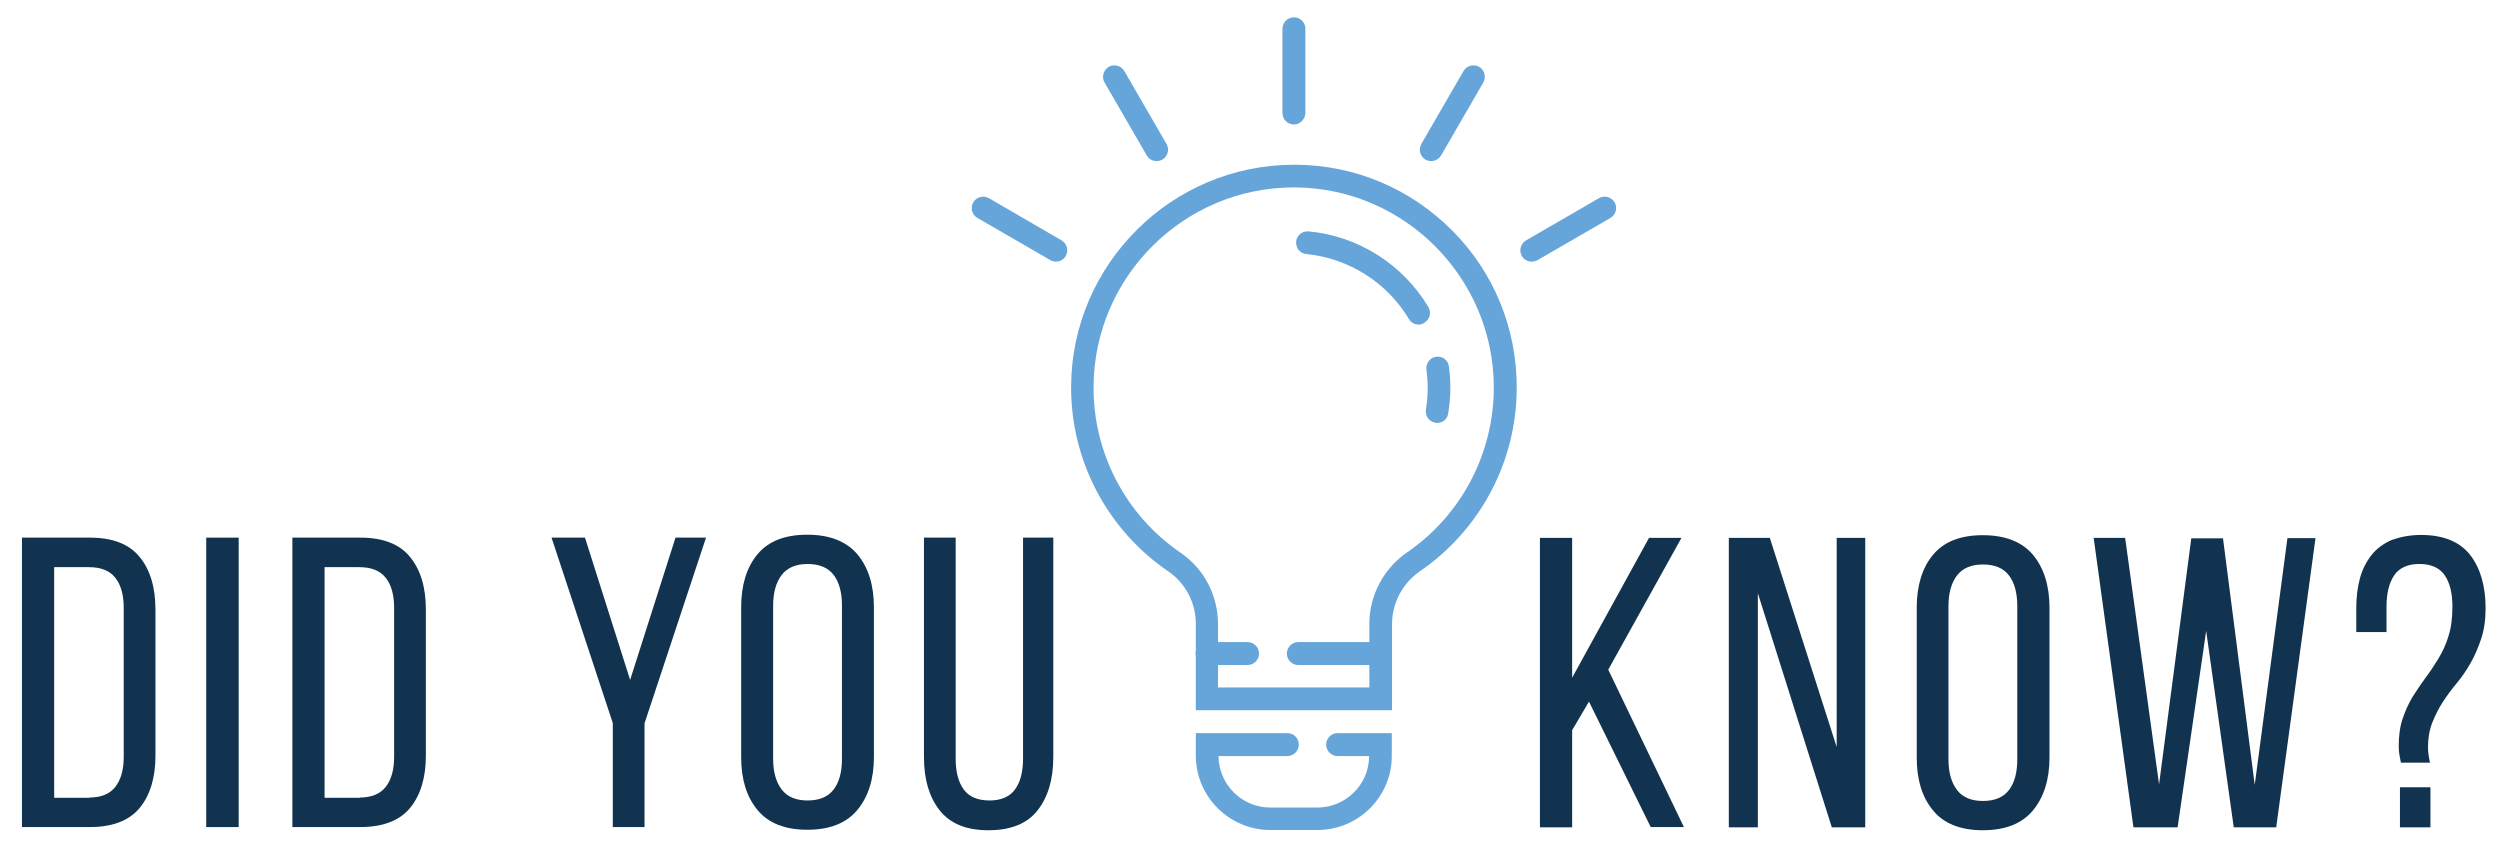 <?xml version="1.0" encoding="utf-8"?>
<!-- Generator: Adobe Illustrator 26.0.3, SVG Export Plug-In . SVG Version: 6.00 Build 0)  -->
<svg version="1.1" id="Layer_1" xmlns="http://www.w3.org/2000/svg" xmlns:xlink="http://www.w3.org/1999/xlink" x="0px" y="0px"
	 viewBox="0 0 1024.4 352.5" style="enable-background:new 0 0 1024.4 352.5;" xml:space="preserve">
<style type="text/css">
	.st0{fill:#66A5DA;}
	.st1{fill:#12334F;}
</style>
<g>
	<g>
		<path class="st0" d="M581.3,133c-1.6,0-3.1-0.8-4-2.3c-9-15-24.7-24.9-42-26.6c-2.6-0.2-4.4-2.5-4.2-5.1s2.5-4.4,5.1-4.2
			c20.3,1.9,38.6,13.5,49.1,31c1.3,2.2,0.6,5.1-1.6,6.4C583,132.8,582.1,133,581.3,133z"/>
		<path class="st0" d="M588.9,173.3c-0.3,0-0.5,0-0.8-0.1c-2.5-0.4-4.2-2.8-3.8-5.4c0.5-3,0.7-6,0.7-9c0-2.5-0.2-5-0.5-7.4
			c-0.3-2.5,1.4-4.9,4-5.2c2.6-0.4,4.9,1.4,5.2,4c0.4,2.8,0.6,5.7,0.6,8.6c0,3.5-0.3,7.1-0.9,10.6
			C593.1,171.7,591.2,173.3,588.9,173.3z"/>
		<path class="st0" d="M570.4,291H490v-35.3c0-8.7-4.2-16.7-11.2-21.5c-25.2-17.2-40.1-45.6-39.9-76c0.3-50,41.3-90.7,91.3-90.7h0.9
			c24.2,0.2,46.9,9.8,64,27s26.4,40,26.4,64.3c0,30.1-14.8,58.2-39.7,75.3c-7.1,4.9-11.4,13-11.4,21.7V291z M499.3,281.7h61.8v-26
			c0-11.7,5.8-22.7,15.4-29.3c22.3-15.3,35.6-40.6,35.6-67.6c0-44.8-36.4-81.6-81.2-82h-0.8c-44.9,0-81.7,36.5-82,81.5
			c-0.2,27.3,13.2,52.9,35.8,68.3c9.5,6.5,15.2,17.4,15.2,29.2v25.9H499.3z"/>
		<path class="st0" d="M539.8,340.1h-19.3c-16.8,0-30.5-13.7-30.5-30.5v-9.2h37.5c2.6,0,4.7,2.1,4.7,4.7s-2.1,4.7-4.7,4.7h-28.2
			c0.1,11.7,9.6,21.1,21.2,21.1h19.3c11.7,0,21.2-9.5,21.2-21.1h-12.9c-2.6,0-4.7-2.1-4.7-4.7s2.1-4.7,4.7-4.7h22.2v9.2
			C570.4,326.4,556.7,340.1,539.8,340.1z"/>
		<path class="st0" d="M565.7,272.5H532c-2.6,0-4.7-2.1-4.7-4.7s2.1-4.7,4.7-4.7h33.7c2.6,0,4.7,2.1,4.7,4.7
			S568.3,272.5,565.7,272.5z"/>
		<path class="st0" d="M511.2,272.5h-16.6c-2.6,0-4.7-2.1-4.7-4.7s2.1-4.7,4.7-4.7h16.6c2.6,0,4.7,2.1,4.7,4.7
			S513.8,272.5,511.2,272.5z"/>
		<path class="st0" d="M530.2,51c-2.6,0-4.7-2.1-4.7-4.7V11.8c0-2.6,2.1-4.7,4.7-4.7c2.6,0,4.7,2.1,4.7,4.7v34.5
			C534.8,48.9,532.7,51,530.2,51z"/>
		<path class="st0" d="M473.9,66c-1.6,0-3.2-0.8-4-2.3l-17.3-29.9c-1.3-2.2-0.5-5.1,1.7-6.4s5.1-0.5,6.4,1.7L478,59
			c1.3,2.2,0.5,5.1-1.7,6.4C475.5,65.8,474.7,66,473.9,66z"/>
		<path class="st0" d="M432.7,107.2c-0.8,0-1.6-0.2-2.3-0.6l-29.9-17.3c-2.2-1.3-3-4.1-1.7-6.4c1.3-2.2,4.1-3,6.4-1.7L435,98.5
			c2.2,1.3,3,4.1,1.7,6.4C435.9,106.4,434.3,107.2,432.7,107.2z"/>
		<path class="st0" d="M627.6,107.2c-1.6,0-3.2-0.8-4-2.3c-1.3-2.2-0.5-5.1,1.7-6.4l29.9-17.3c2.2-1.3,5.1-0.5,6.4,1.7
			c1.3,2.2,0.5,5.1-1.7,6.4L630,106.6C629.2,107,628.4,107.2,627.6,107.2z"/>
		<path class="st0" d="M586.4,66c-0.8,0-1.6-0.2-2.3-0.6c-2.2-1.3-3-4.1-1.7-6.4l17.3-29.9c1.3-2.2,4.1-3,6.4-1.7
			c2.2,1.3,3,4.1,1.7,6.4l-17.3,29.9C589.6,65.2,588,66,586.4,66z"/>
	</g>
	<g>
		<path class="st1" d="M36.8,220.3c9.3,0,16.1,2.6,20.4,7.9c4.3,5.2,6.5,12.4,6.5,21.6v59.8c0,9.1-2.2,16.3-6.5,21.5
			s-11.2,7.8-20.4,7.8H9V220.3H36.8z M36.6,326.8c4.7,0,8.3-1.4,10.6-4.3s3.5-7,3.5-12.4v-61c0-5.4-1.2-9.6-3.5-12.4
			c-2.3-2.9-5.9-4.3-10.8-4.3H22.2v94.5h14.4V326.8z"/>
		<path class="st1" d="M97.8,220.3v118.6H84.5V220.3H97.8z"/>
		<path class="st1" d="M147.6,220.3c9.3,0,16.1,2.6,20.4,7.9c4.3,5.2,6.5,12.4,6.5,21.6v59.8c0,9.1-2.2,16.3-6.5,21.5
			s-11.2,7.8-20.4,7.8h-27.8V220.3H147.6z M147.4,326.8c4.7,0,8.3-1.4,10.6-4.3s3.5-7,3.5-12.4v-61c0-5.4-1.2-9.6-3.5-12.4
			c-2.3-2.9-5.9-4.3-10.8-4.3H133v94.5h14.4V326.8z"/>
		<path class="st1" d="M251.1,296.3l-25.1-76h13.7l18.5,58.3l18.6-58.3h12.5l-25.2,76.1v42.5h-13V296.3z"/>
		<path class="st1" d="M303.7,248.9c0-9.1,2.2-16.4,6.7-21.8c4.5-5.4,11.3-8,20.4-8s16,2.7,20.5,8c4.5,5.4,6.8,12.6,6.8,21.8v61.3
			c0,9-2.3,16.3-6.8,21.7c-4.5,5.4-11.3,8.1-20.5,8.1c-9.1,0-16-2.7-20.4-8.1c-4.5-5.4-6.7-12.6-6.7-21.7V248.9z M316.8,310.9
			c0,5.4,1.2,9.6,3.5,12.6s5.8,4.5,10.6,4.5c4.9,0,8.4-1.5,10.7-4.5c2.3-3,3.4-7.2,3.4-12.6v-62.7c0-5.4-1.1-9.6-3.4-12.6
			s-5.8-4.5-10.7-4.5c-4.7,0-8.3,1.5-10.6,4.5c-2.3,3-3.5,7.2-3.5,12.6V310.9z"/>
		<path class="st1" d="M391.6,310.9c0,5.4,1.1,9.6,3.3,12.6c2.2,3,5.7,4.5,10.6,4.5c4.7,0,8.2-1.5,10.4-4.5c2.2-3,3.3-7.2,3.3-12.6
			v-90.6h12.4v89.9c0,9-2.1,16.3-6.4,21.8s-11,8.2-20.2,8.2c-9,0-15.7-2.7-20-8.2s-6.4-12.7-6.4-21.8v-89.9h13L391.6,310.9
			L391.6,310.9z"/>
	</g>
	<g>
		<path class="st1" d="M651.1,287.5l-6.9,11.7V339H631V220.4h13.2v57.3l31.5-57.3H689l-30,54l31,64.5h-13.6L651.1,287.5z"/>
		<path class="st1" d="M720.3,339h-11.9V220.4h16.8l27.4,85.7v-85.7h11.7V339h-13.7l-30.3-95.9V339z"/>
		<path class="st1" d="M785.4,249.1c0-9.1,2.2-16.4,6.7-21.8c4.5-5.4,11.3-8,20.4-8c9.1,0,16,2.7,20.5,8c4.5,5.4,6.8,12.6,6.8,21.8
			v61.3c0,9-2.3,16.3-6.8,21.7c-4.5,5.4-11.3,8.1-20.5,8.1c-9.1,0-16-2.7-20.4-8.1c-4.5-5.4-6.7-12.6-6.7-21.7V249.1z M798.4,311.1
			c0,5.4,1.2,9.6,3.5,12.6s5.8,4.5,10.6,4.5c4.9,0,8.4-1.5,10.7-4.5s3.4-7.2,3.4-12.6v-62.7c0-5.4-1.1-9.6-3.4-12.6
			c-2.3-3-5.8-4.5-10.7-4.5c-4.7,0-8.3,1.5-10.6,4.5s-3.5,7.2-3.5,12.6V311.1z"/>
		<path class="st1" d="M892.3,339h-18.1l-16.3-118.6h12.9l13.9,101l13.2-100.8h13l13,101l13.4-101.1h11.5L932.7,339h-17.4L904,258.5
			L892.3,339z"/>
		<path class="st1" d="M992,219.2c9.1,0,15.8,2.7,20.1,8.1c4.2,5.4,6.4,12.7,6.4,21.9c0,4.7-0.6,8.9-1.8,12.5s-2.6,6.9-4.3,9.9
			s-3.6,5.8-5.7,8.3c-2.1,2.5-4,5.1-5.7,7.7s-3.1,5.4-4.3,8.4s-1.8,6.4-1.8,10.1c0,2,0.3,4.2,0.8,6.4h-11.9c-0.2-1-0.4-2.1-0.6-3.1
			c-0.2-1.1-0.3-2.3-0.3-3.6c0-4.3,0.5-8.1,1.6-11.3c1.1-3.3,2.5-6.3,4.1-9c1.7-2.7,3.5-5.3,5.3-7.8c1.9-2.5,3.6-5.1,5.3-7.9
			s3.1-5.8,4.1-9.2c1.1-3.4,1.6-7.4,1.6-12c0-5.4-1-9.7-3.1-12.8s-5.6-4.7-10.4-4.7c-4.9,0-8.3,1.6-10.4,4.7
			c-2.1,3.2-3.1,7.4-3.1,12.7V259h-12.4v-9.7c0-4.5,0.5-8.6,1.5-12.3s2.6-6.8,4.7-9.5c2.1-2.7,4.9-4.7,8.2-6.2
			C983.6,220,987.5,219.2,992,219.2z M995.9,322.6V339h-12.5v-16.4H995.9z"/>
	</g>
</g>
</svg>
